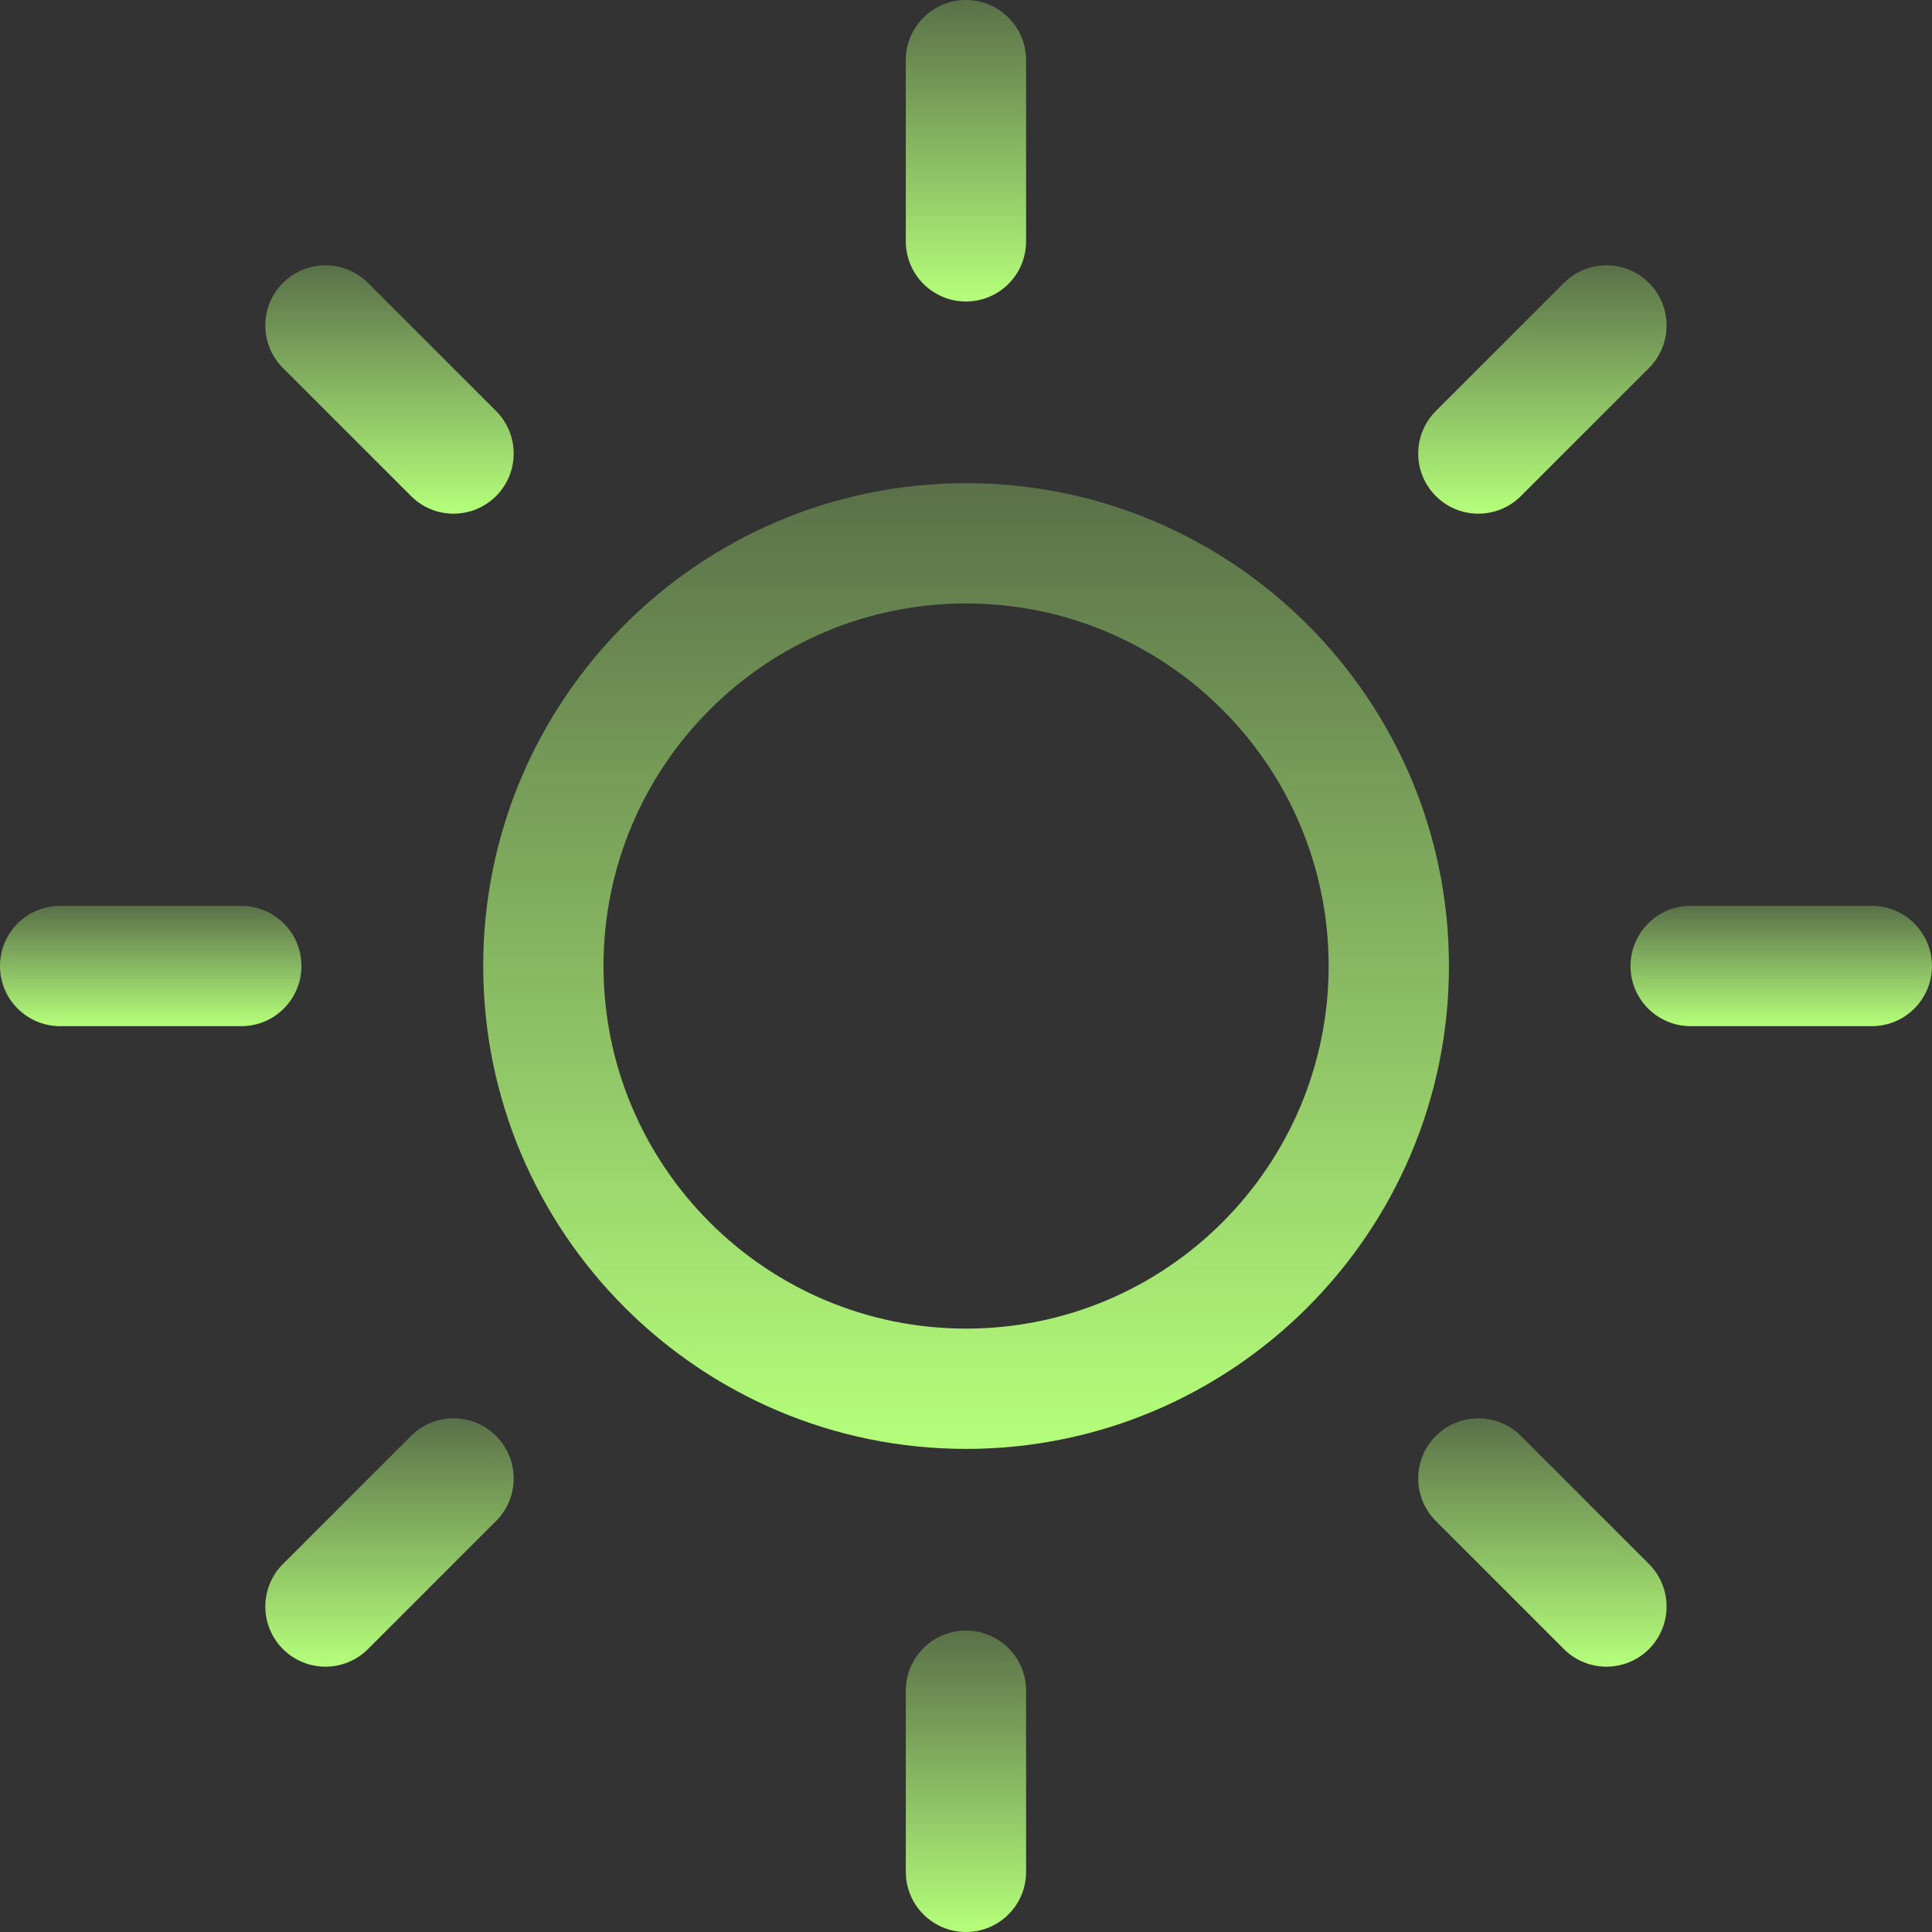 <svg fill="none" viewBox="0 0 38 38" height="38" width="38" xmlns="http://www.w3.org/2000/svg"><rect x="0" y="0" width="38" height="38" fill="#333333" stroke="none"/><path fill="url(#paint0_linear_2689_2577)" d="M18.999 5.93C19.653 5.93 20.182 5.4 20.182 4.747V1.183C20.182 0.53 19.653 0 18.999 0C18.346 0 17.816 0.53 17.816 1.183V4.747C17.816 5.4 18.346 5.93 18.999 5.93Z" clip-rule="evenodd" fill-rule="evenodd"></path><path fill="url(#paint1_linear_2689_2577)" d="M18.999 38C19.653 38 20.182 37.47 20.182 36.817V33.254C20.182 32.6 19.653 32.071 18.999 32.071C18.346 32.071 17.816 32.6 17.816 33.254V36.817C17.816 37.47 18.346 38 18.999 38Z" clip-rule="evenodd" fill-rule="evenodd"></path><path fill="url(#paint2_linear_2689_2577)" d="M32.07 19C32.07 19.654 32.6 20.183 33.253 20.183H36.817C37.47 20.183 37.999 19.654 37.999 19C37.999 18.347 37.47 17.817 36.817 17.817H33.253C32.6 17.817 32.07 18.347 32.07 19Z" clip-rule="evenodd" fill-rule="evenodd"></path><path fill="url(#paint3_linear_2689_2577)" d="M0 19C0 19.654 0.53 20.183 1.183 20.183H4.746C5.4 20.183 5.929 19.654 5.929 19C5.929 18.347 5.4 17.817 4.746 17.817H1.183C0.53 17.817 0 18.347 0 19Z" clip-rule="evenodd" fill-rule="evenodd"></path><path fill="url(#paint4_linear_2689_2577)" d="M28.241 9.757C28.703 10.219 29.452 10.219 29.914 9.757L32.433 7.238C32.895 6.776 32.895 6.027 32.433 5.565C31.971 5.103 31.222 5.103 30.76 5.565L28.241 8.084C27.779 8.546 27.779 9.295 28.241 9.757Z" clip-rule="evenodd" fill-rule="evenodd"></path><path fill="url(#paint5_linear_2689_2577)" d="M5.565 32.435C6.027 32.897 6.776 32.897 7.238 32.435L9.757 29.916C10.219 29.454 10.219 28.705 9.757 28.243C9.295 27.781 8.546 27.781 8.085 28.243L5.565 30.762C5.103 31.224 5.103 31.973 5.565 32.435Z" clip-rule="evenodd" fill-rule="evenodd"></path><path fill="url(#paint6_linear_2689_2577)" d="M32.433 32.435C32.895 31.973 32.895 31.224 32.433 30.762L29.914 28.243C29.452 27.781 28.703 27.781 28.241 28.243C27.779 28.705 27.779 29.454 28.241 29.916L30.76 32.435C31.222 32.897 31.971 32.897 32.433 32.435Z" clip-rule="evenodd" fill-rule="evenodd"></path><path fill="url(#paint7_linear_2689_2577)" d="M9.757 9.757C10.219 9.295 10.219 8.546 9.757 8.084L7.238 5.565C6.776 5.103 6.027 5.103 5.565 5.565C5.103 6.027 5.103 6.776 5.565 7.238L8.085 9.757C8.546 10.219 9.295 10.219 9.757 9.757Z" clip-rule="evenodd" fill-rule="evenodd"></path><path fill="url(#paint8_linear_2689_2577)" d="M9.504 19C9.504 24.243 13.759 28.498 19.002 28.498C24.244 28.498 28.499 24.243 28.499 19C28.499 13.758 24.244 9.503 19.002 9.503C13.759 9.503 9.504 13.758 9.504 19ZM19.002 26.132C15.066 26.132 11.87 22.936 11.87 19C11.87 15.065 15.066 11.869 19.002 11.869C22.937 11.869 26.133 15.065 26.133 19C26.133 22.936 22.937 26.132 19.002 26.132Z" clip-rule="evenodd" fill-rule="evenodd"></path><defs><linearGradient gradientUnits="userSpaceOnUse" y2="0" x2="18.999" y1="5.93" x1="18.999" id="paint0_linear_2689_2577"><stop stop-color="#B5FF7B"></stop><stop stop-opacity="0.3" stop-color="#B5FF7B" offset="1"></stop></linearGradient><linearGradient gradientUnits="userSpaceOnUse" y2="32.071" x2="18.999" y1="38" x1="18.999" id="paint1_linear_2689_2577"><stop stop-color="#B5FF7B"></stop><stop stop-opacity="0.3" stop-color="#B5FF7B" offset="1"></stop></linearGradient><linearGradient gradientUnits="userSpaceOnUse" y2="17.817" x2="35.035" y1="20.183" x1="35.035" id="paint2_linear_2689_2577"><stop stop-color="#B5FF7B"></stop><stop stop-opacity="0.3" stop-color="#B5FF7B" offset="1"></stop></linearGradient><linearGradient gradientUnits="userSpaceOnUse" y2="17.817" x2="2.965" y1="20.183" x1="2.965" id="paint3_linear_2689_2577"><stop stop-color="#B5FF7B"></stop><stop stop-opacity="0.3" stop-color="#B5FF7B" offset="1"></stop></linearGradient><linearGradient gradientUnits="userSpaceOnUse" y2="5.218" x2="30.337" y1="10.104" x1="30.337" id="paint4_linear_2689_2577"><stop stop-color="#B5FF7B"></stop><stop stop-opacity="0.3" stop-color="#B5FF7B" offset="1"></stop></linearGradient><linearGradient gradientUnits="userSpaceOnUse" y2="27.897" x2="7.661" y1="32.782" x1="7.661" id="paint5_linear_2689_2577"><stop stop-color="#B5FF7B"></stop><stop stop-opacity="0.3" stop-color="#B5FF7B" offset="1"></stop></linearGradient><linearGradient gradientUnits="userSpaceOnUse" y2="27.897" x2="30.337" y1="32.782" x1="30.337" id="paint6_linear_2689_2577"><stop stop-color="#B5FF7B"></stop><stop stop-opacity="0.3" stop-color="#B5FF7B" offset="1"></stop></linearGradient><linearGradient gradientUnits="userSpaceOnUse" y2="5.218" x2="7.661" y1="10.104" x1="7.661" id="paint7_linear_2689_2577"><stop stop-color="#B5FF7B"></stop><stop stop-opacity="0.3" stop-color="#B5FF7B" offset="1"></stop></linearGradient><linearGradient gradientUnits="userSpaceOnUse" y2="9.503" x2="19.002" y1="28.498" x1="19.002" id="paint8_linear_2689_2577"><stop stop-color="#B5FF7B"></stop><stop stop-opacity="0.3" stop-color="#B5FF7B" offset="1"></stop></linearGradient></defs></svg>